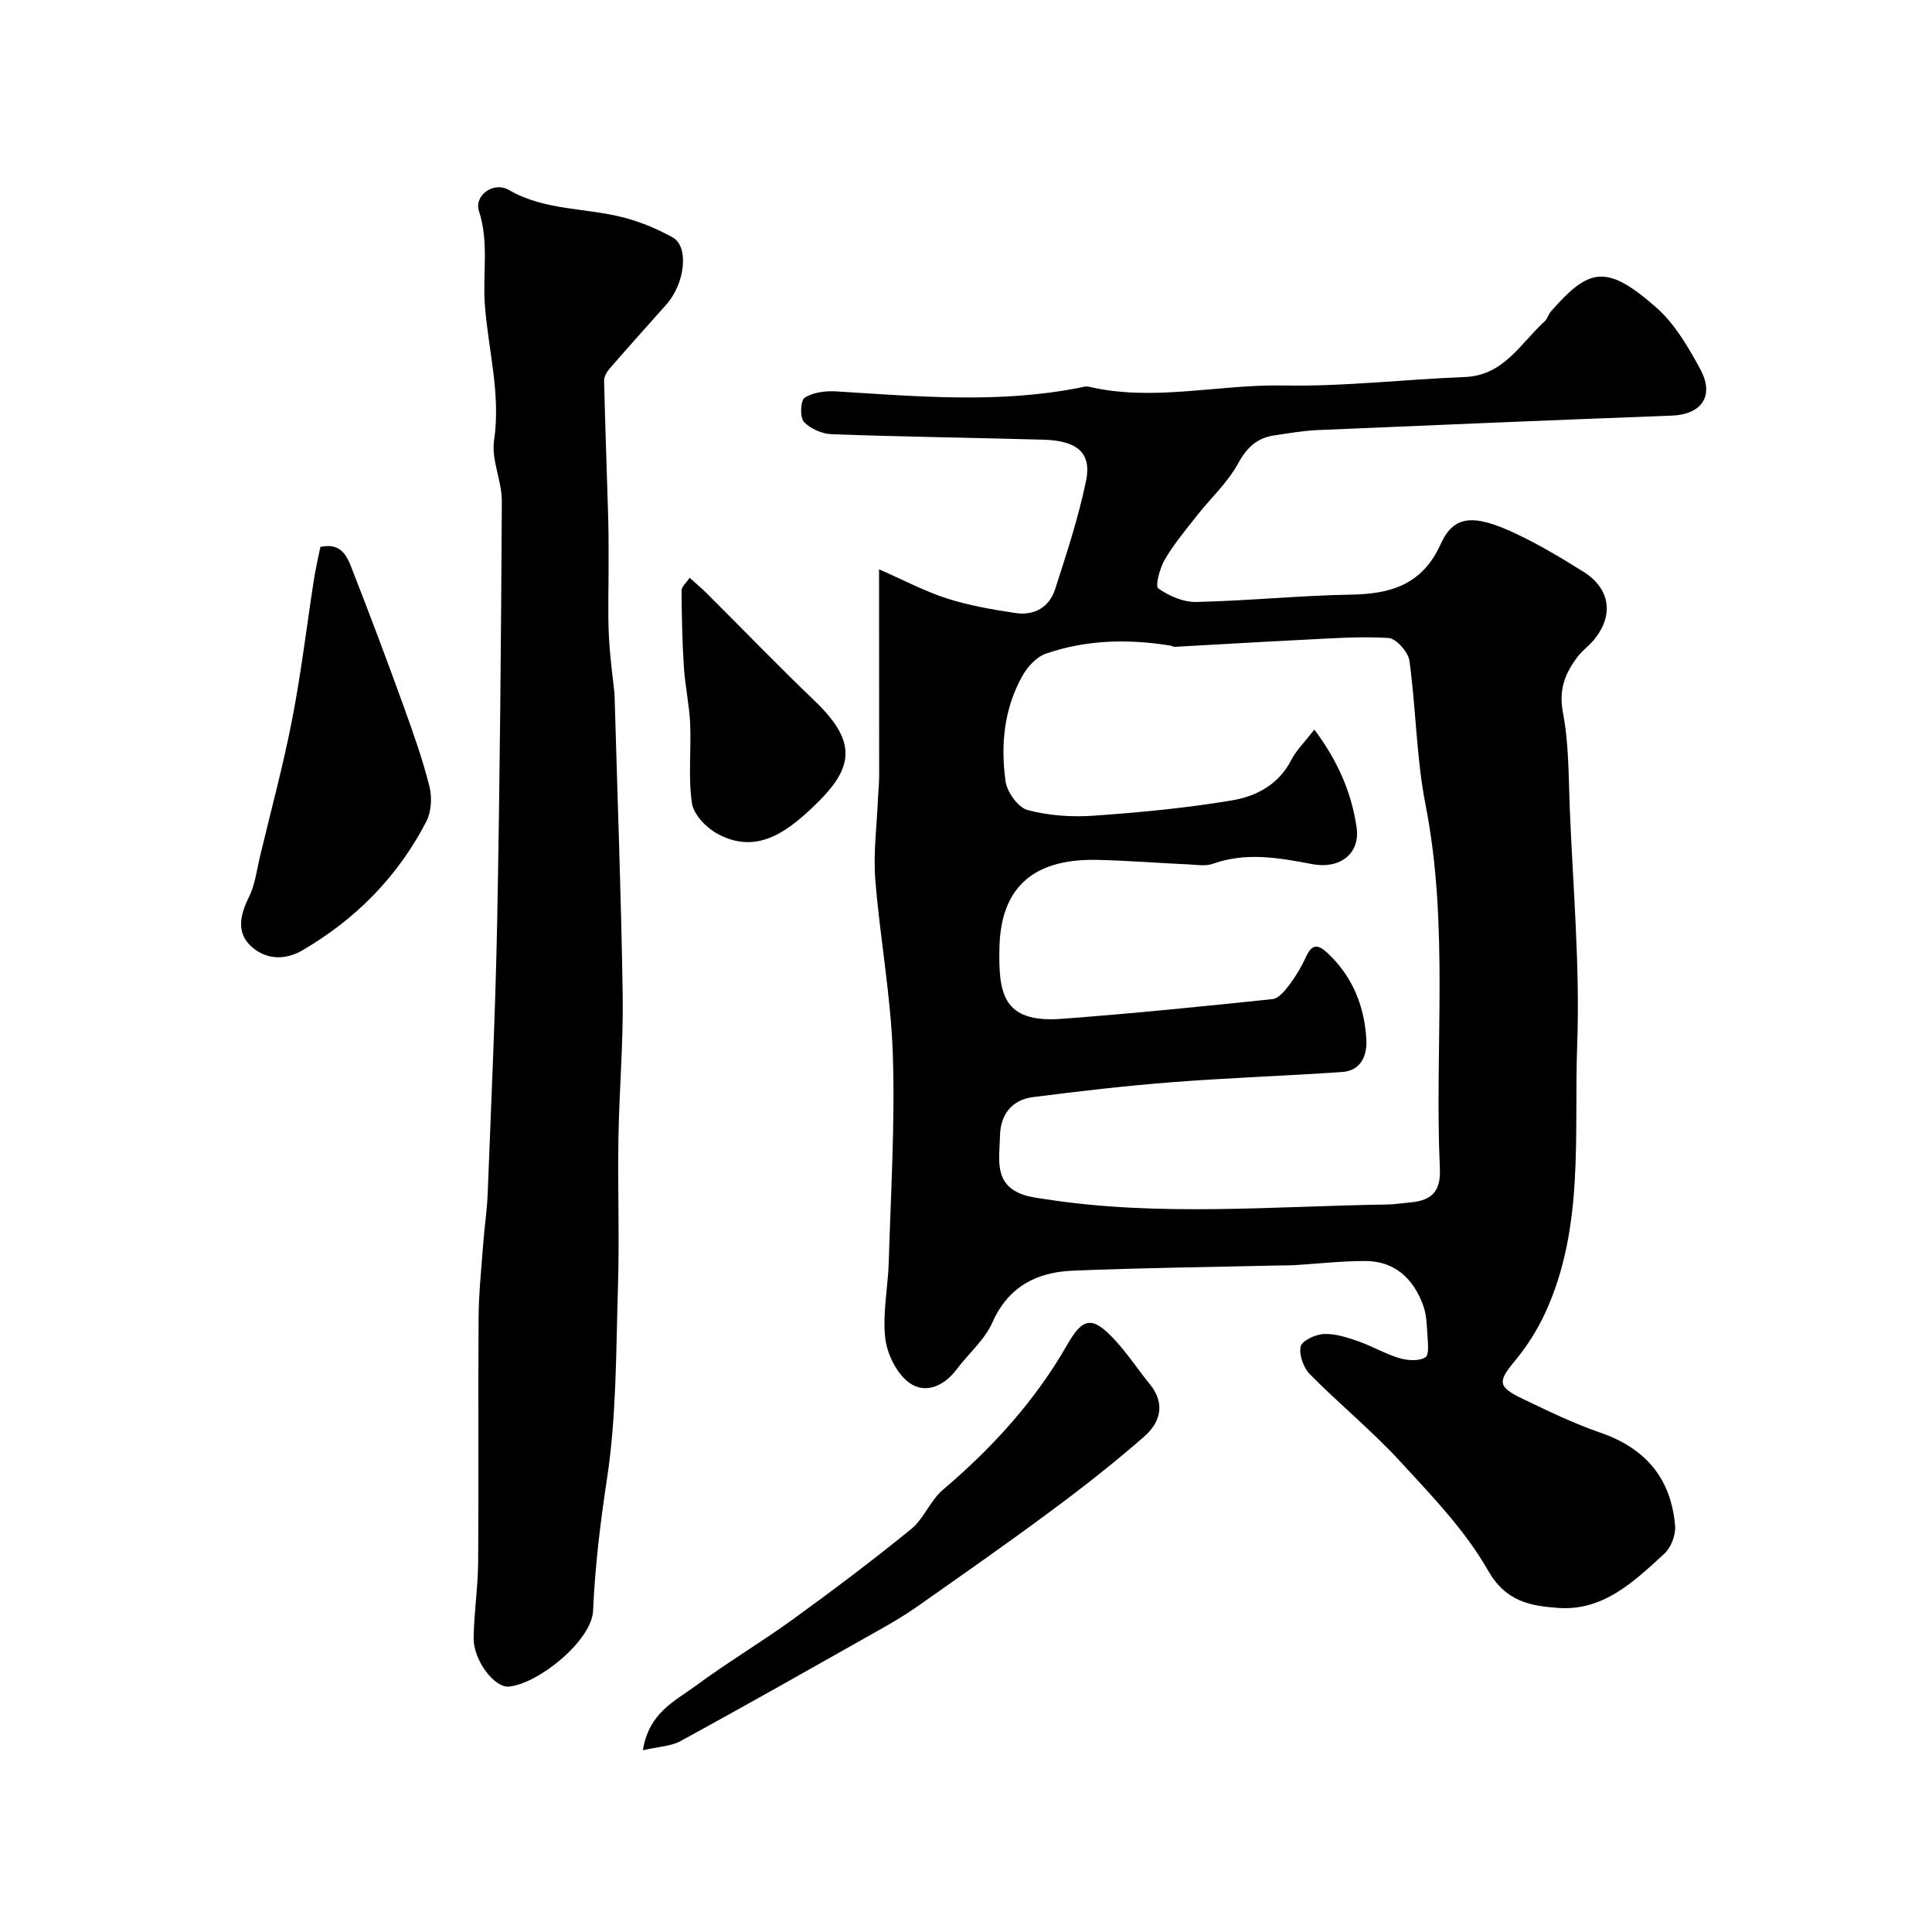 <svg enable-background="new 0 0 400 400" viewBox="0 0 400 400" xmlns="http://www.w3.org/2000/svg"><g fill="#000001"><path d="m182 117.87c5.27 2.31 9.53 4.59 14.05 6.03 4.61 1.47 9.45 2.32 14.25 3.03 3.85.57 6.96-1.23 8.15-4.94 2.39-7.41 4.84-14.86 6.41-22.46 1.19-5.77-1.83-8.3-8.86-8.5-14.6-.41-29.2-.6-43.79-1.13-2.01-.07-4.46-1.13-5.78-2.57-.86-.94-.69-4.45.17-4.99 1.75-1.11 4.3-1.44 6.48-1.31 16.82 1.04 33.64 2.55 50.39-.75.64-.13 1.35-.36 1.95-.22 13.42 3.15 26.82-.51 40.25-.25 12.51.25 25.05-1.27 37.59-1.75 8.11-.31 11.53-6.98 16.54-11.52.58-.52.76-1.45 1.29-2.05 7.84-8.9 11.39-10.04 21.87-.78 3.8 3.36 6.57 8.14 9.05 12.69 3.03 5.57.3 9.41-5.88 9.65-24.49.92-48.97 1.95-73.46 3-2.94.13-5.86.65-8.78 1.08-3.6.52-5.73 2.48-7.56 5.83-2.16 3.96-5.67 7.17-8.51 10.78-2.32 2.96-4.76 5.87-6.65 9.09-1.04 1.77-2.04 5.52-1.37 5.99 2.21 1.57 5.21 2.87 7.87 2.81 10.71-.24 21.4-1.34 32.1-1.52 8.3-.14 14.74-2.13 18.51-10.47 2.7-5.97 6.79-6.32 15.69-2.09 4.79 2.27 9.38 5.01 13.87 7.83 5.65 3.56 6.35 9.17 2.02 14.26-.97 1.14-2.23 2.04-3.14 3.21-2.65 3.44-4.06 6.89-3.13 11.71 1.24 6.42 1.15 13.12 1.41 19.71.66 16.36 2.14 32.77 1.54 49.09-.68 18.6 1.55 37.74-6.62 55.46-1.62 3.51-3.76 6.91-6.23 9.88-3.59 4.31-3.68 5.4 1.52 7.89 5.29 2.54 10.6 5.12 16.13 7.03 9.36 3.22 14.65 9.5 15.47 19.27.16 1.88-.83 4.5-2.21 5.77-6.26 5.75-12.66 11.94-22.02 11.24-5.65-.42-10.78-1.23-14.48-7.72-4.72-8.29-11.62-15.45-18.16-22.56-5.87-6.38-12.64-11.92-18.74-18.1-1.33-1.34-2.29-4.01-1.91-5.74.27-1.21 3.07-2.51 4.79-2.59 2.33-.11 4.78.7 7.06 1.48 2.91 1.01 5.63 2.63 8.57 3.51 1.7.51 4.09.68 5.41-.17.85-.55.48-3.23.39-4.95-.11-1.96-.2-4.01-.86-5.82-2.04-5.5-5.84-9.15-11.98-9.16-4.93-.01-9.87.57-14.81.86-1.16.07-2.33.04-3.5.07-14.1.33-28.21.49-42.3 1.07-7.41.31-13.28 3.27-16.6 10.72-1.61 3.63-4.96 6.47-7.42 9.74-2.65 3.51-6.55 5.15-9.85 2.7-2.57-1.91-4.54-5.92-4.91-9.21-.58-5.17.57-10.5.73-15.78.42-14.32 1.31-28.66.84-42.96-.4-12.09-2.67-24.11-3.63-36.21-.43-5.45.31-10.99.54-16.49.07-1.65.26-3.31.26-4.96-.01-13.65-.02-27.3-.02-42.76zm90.12 33.18c4.94 6.6 7.73 13.17 8.75 20.28.79 5.48-3.55 8.64-9.11 7.59-6.87-1.3-13.72-2.57-20.66-.08-1.48.53-3.31.21-4.97.13-6.27-.29-12.53-.79-18.8-.94-11.88-.29-20.13 4.36-20.41 18.22-.18 9.24.56 15.61 12.88 14.69 14.57-1.09 29.11-2.56 43.64-4.08 1.28-.13 2.61-1.75 3.52-2.97 1.36-1.82 2.55-3.82 3.49-5.89 1.26-2.76 2.6-2.38 4.45-.64 5.17 4.86 7.61 11.02 7.99 17.89.18 3.18-1.04 6.43-5.03 6.7-11.69.79-23.41 1.2-35.1 2.1-9.64.75-19.26 1.86-28.86 3.09-4.49.57-6.79 3.67-6.87 8.14-.09 4.67-1.35 9.96 4.86 12.09 1.52.52 3.17.69 4.78.94 23.46 3.61 47.01 1.42 70.54 1.07 1.47-.02 2.94-.26 4.41-.39 4.29-.36 6.72-1.77 6.49-7-1.13-25.11 1.95-50.34-2.97-75.38-1.92-9.78-1.96-19.91-3.34-29.82-.25-1.81-2.75-4.61-4.35-4.71-6.12-.36-12.3.12-18.45.42-8.59.42-17.18.96-25.77 1.42-.3.02-.61-.21-.93-.26-8.73-1.4-17.41-1.23-25.8 1.69-1.91.67-3.74 2.67-4.79 4.52-3.84 6.8-4.57 14.35-3.52 21.89.31 2.23 2.59 5.42 4.56 5.95 4.37 1.17 9.16 1.49 13.71 1.17 9.63-.68 19.27-1.59 28.78-3.2 4.94-.84 9.55-3.32 12.12-8.36 1.02-1.99 2.72-3.62 4.76-6.27z"/><path d="m127.23 143.62c.62 21.97 1.39 42.17 1.69 62.37.15 9.87-.72 19.75-.88 29.63-.17 10.33.22 20.67-.1 30.99-.41 13.21-.29 26.55-2.27 39.55-1.39 9.13-2.48 18.13-2.88 27.35-.27 6.1-11.19 15.06-17.43 15.68-2.96.29-7.37-5.43-7.3-10.08.08-5.27.9-10.53.94-15.79.13-16.86-.03-33.73.09-50.59.04-5.1.58-10.2.96-15.29.25-3.44.79-6.86.92-10.3.72-18.86 1.61-37.72 1.97-56.59.55-28.92.8-57.85.96-86.78.02-4.2-2.21-8.55-1.61-12.57 1.43-9.67-1.23-18.8-1.91-28.16-.47-6.39.89-12.88-1.22-19.35-1.04-3.19 2.99-6.21 6.19-4.36 7.54 4.36 16.09 3.64 24.02 5.77 3.43.92 6.8 2.33 9.91 4.06 3.4 1.89 2.56 9.5-1.29 13.85-3.91 4.41-7.86 8.79-11.73 13.25-.6.69-1.21 1.71-1.19 2.56.22 9.43.58 18.87.85 28.3.1 3.33.07 6.66.08 9.99.01 4.83-.17 9.67.06 14.49.22 4.59.88 9.17 1.17 12.02z"/><path d="m133.1 362.37c1.26-7.81 6.62-10.15 10.84-13.27 6.54-4.85 13.57-9.02 20.16-13.79 8.33-6.04 16.56-12.23 24.53-18.72 2.64-2.15 3.96-5.91 6.57-8.13 10.23-8.69 19.11-18.4 25.8-30.12 3.26-5.71 5.27-5.8 9.72-1.02 2.67 2.86 4.83 6.18 7.31 9.22 3.29 4.01 2.24 7.92-1.08 10.83-6.19 5.43-12.7 10.53-19.32 15.44-9.16 6.8-18.52 13.33-27.85 19.89-2.53 1.78-5.21 3.34-7.91 4.86-13.62 7.69-27.22 15.4-40.94 22.9-2.04 1.11-4.66 1.17-7.83 1.91z"/><path d="m66.33 113.24c4.82-1.06 5.77 2.61 6.93 5.56 3.55 9.06 6.96 18.17 10.27 27.32 1.99 5.5 3.95 11.04 5.38 16.7.57 2.26.4 5.25-.65 7.28-5.89 11.36-14.56 20.19-25.63 26.64-3.64 2.13-7.51 1.92-10.47-.67-3.3-2.88-2.49-6.58-.62-10.35 1.27-2.55 1.62-5.58 2.29-8.41 2.27-9.47 4.82-18.89 6.67-28.44 1.86-9.59 3.01-19.33 4.51-28.99.35-2.25.89-4.47 1.32-6.64z"/><path d="m142.77 119.62c1.38 1.24 2.49 2.16 3.51 3.18 7.48 7.45 14.81 15.05 22.43 22.35 9.34 8.94 7.73 14.32-.67 22.2-5.43 5.1-11.59 9.57-19.5 5.28-2.3-1.25-4.93-3.97-5.28-6.33-.8-5.4-.13-11-.37-16.5-.18-3.91-1.05-7.78-1.3-11.68-.34-5.28-.45-10.58-.48-15.87-.01-.77.93-1.53 1.66-2.63z"/></g></svg>